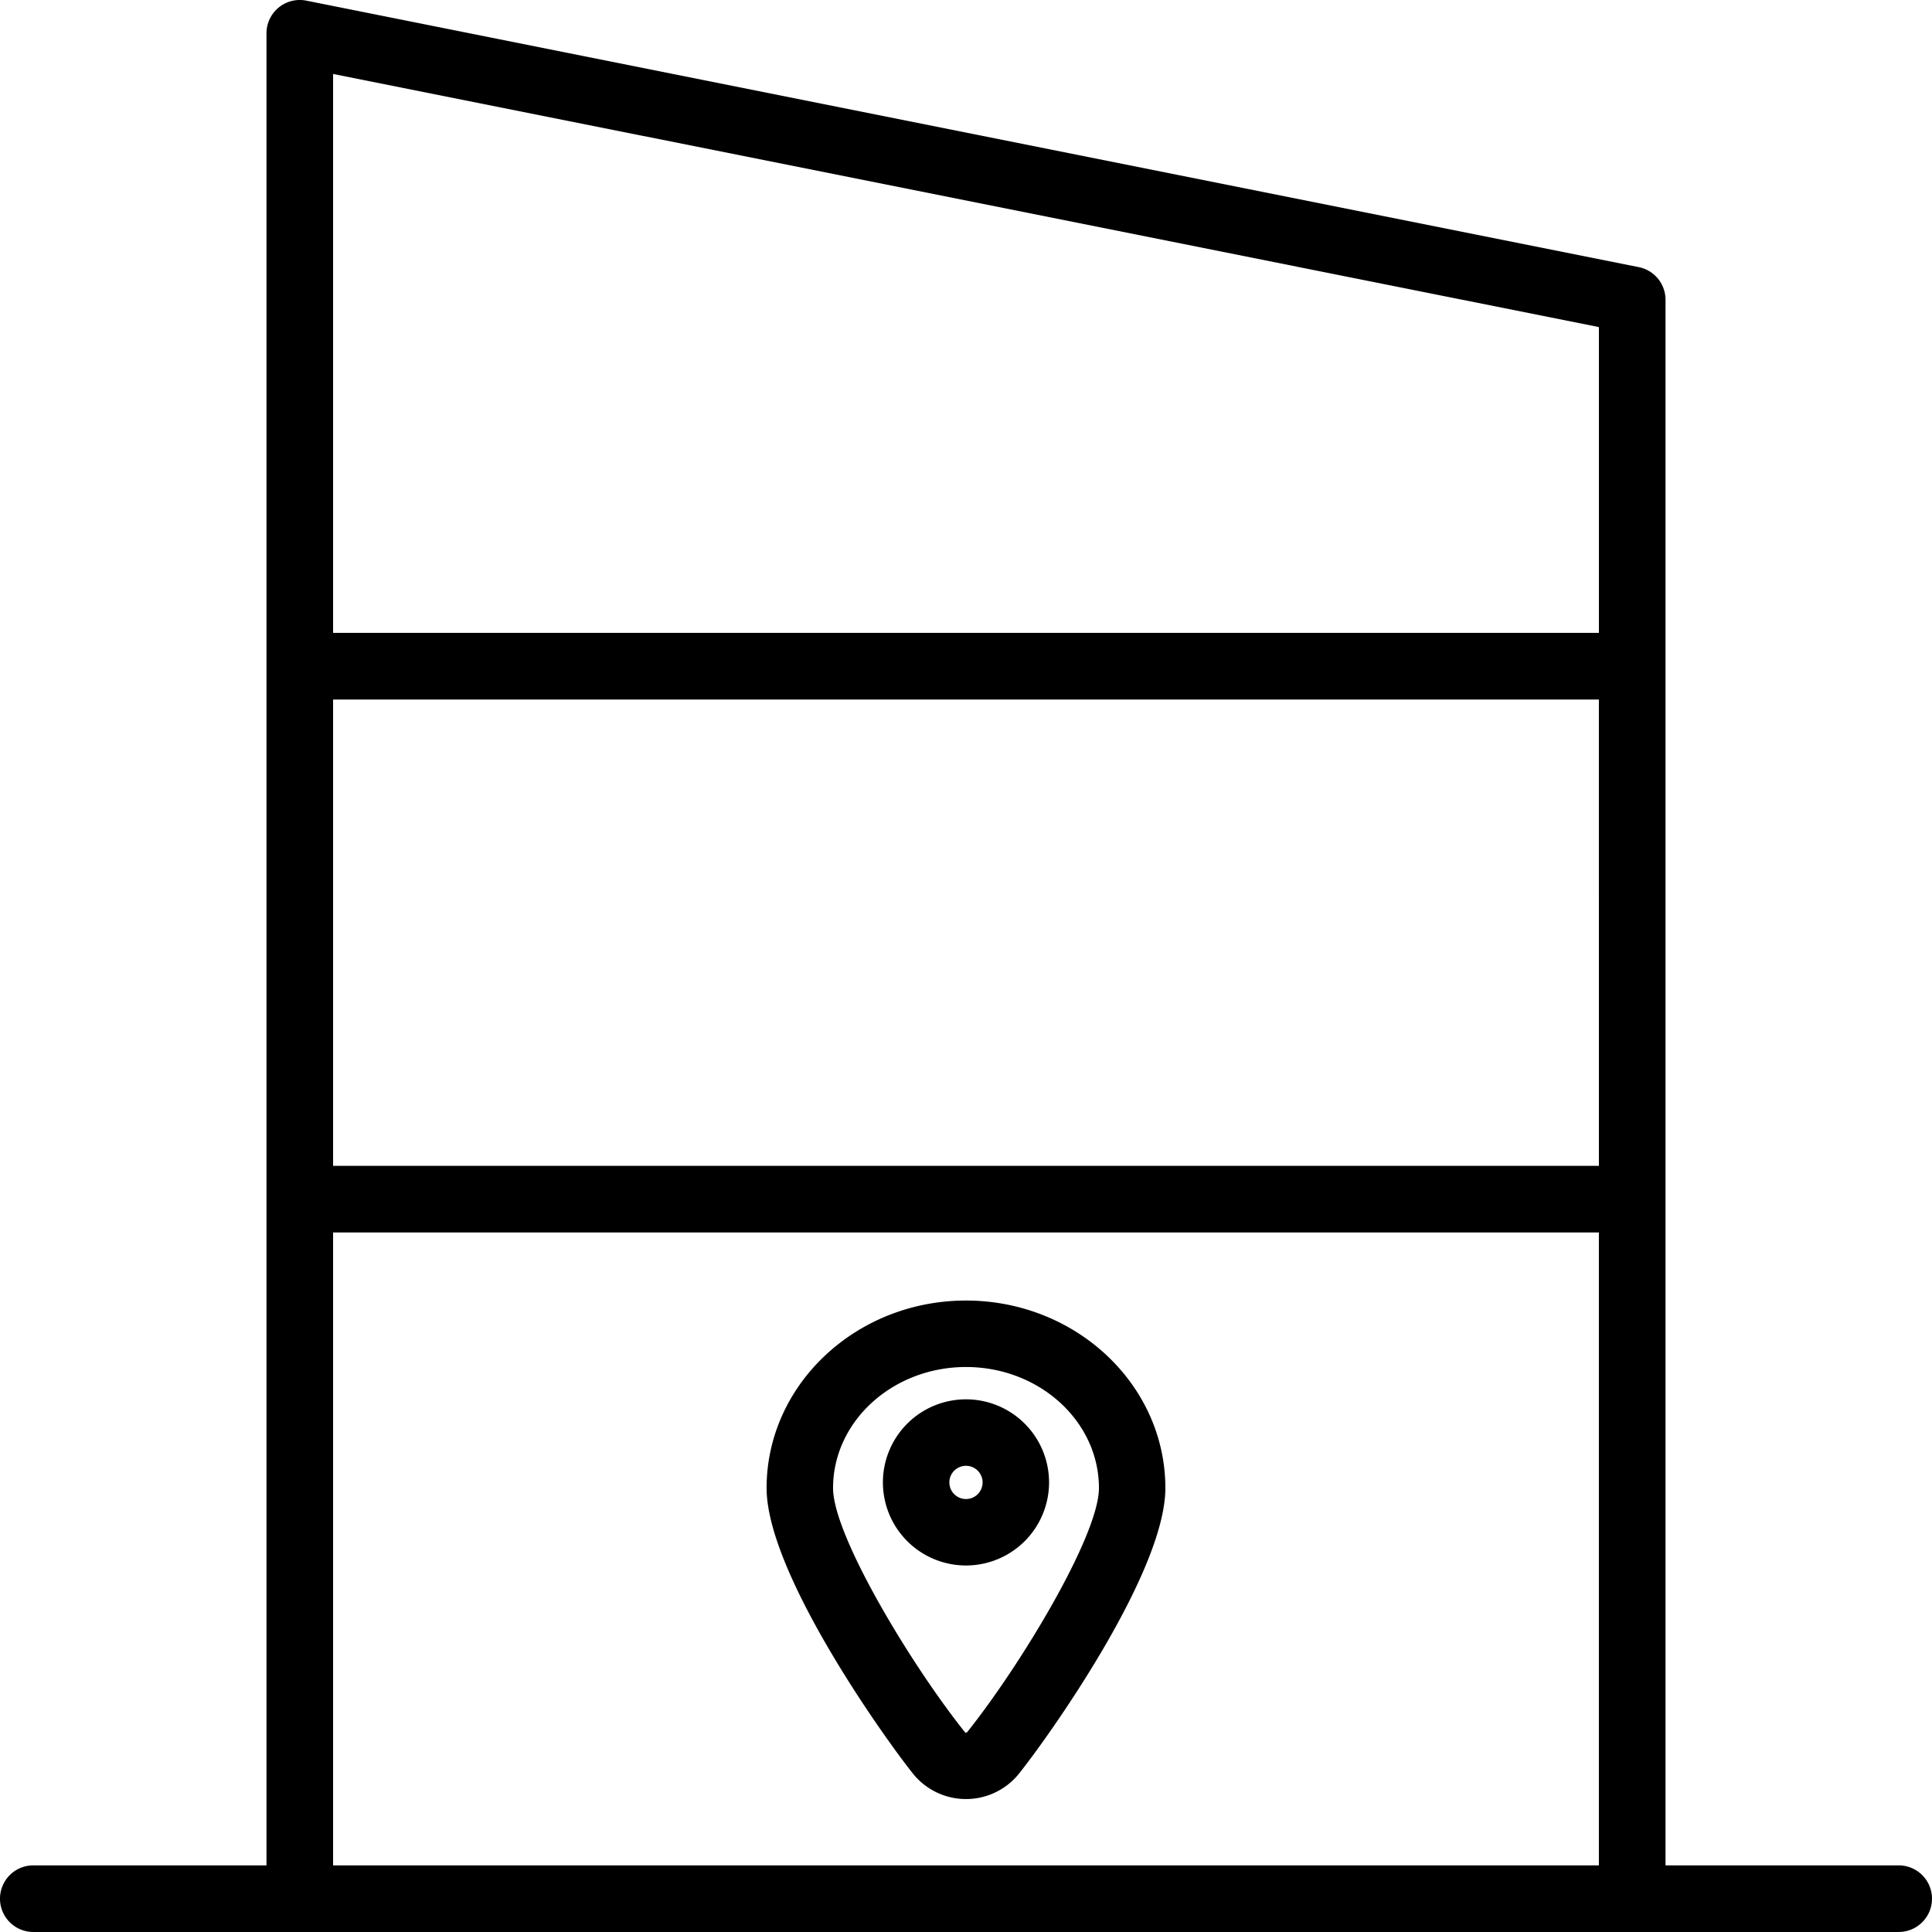 <svg xmlns="http://www.w3.org/2000/svg" width="100" height="100" viewBox="0 0 100 100">
  <g id="Group_361" data-name="Group 361" transform="translate(-741.738 -1478.604)">
    <g id="building" transform="translate(741.738 1478.604)">
      <path id="Path_156" data-name="Path 156" d="M122.276,120.551H110.207V39.517a1.724,1.724,0,0,0-1.386-1.691L39.855,24.033a1.724,1.724,0,0,0-2.062,1.691v94.827H25.724a1.724,1.724,0,0,0,0,3.448h96.552a1.724,1.724,0,1,0,0-3.448ZM106.759,84.344H41.241V60.207h65.517Zm0-43.414V56.758H41.241V27.827ZM41.241,87.793h65.517v32.759H41.241Z" transform="translate(-24 -24)"/>
      <path id="Path_157" data-name="Path 157" d="M240.3,360a4.3,4.3,0,1,0,4.3,4.3A4.3,4.3,0,0,0,240.3,360Zm0,5.161a.86.86,0,1,1,.86-.86A.86.86,0,0,1,240.3,365.161Z" transform="translate(-190.301 -287.571)"/>
      <path id="Path_158" data-name="Path 158" d="M218.321,336C212.63,336,208,340.354,208,345.707c0,4.391,6.093,12.931,7.6,14.81a3.52,3.52,0,0,0,5.44,0c1.509-1.878,7.6-10.418,7.6-14.81,0-5.352-4.63-9.707-10.321-9.707Zm.048,22.354a.188.188,0,0,1-.086.009c-2.724-3.394-6.843-10.172-6.843-12.656,0-3.455,3.087-6.267,6.881-6.267s6.881,2.811,6.881,6.267C225.2,348.191,221.083,354.969,218.369,358.354Z" transform="translate(-168.321 -268.684)"/>
    </g>
  </g>
</svg>
